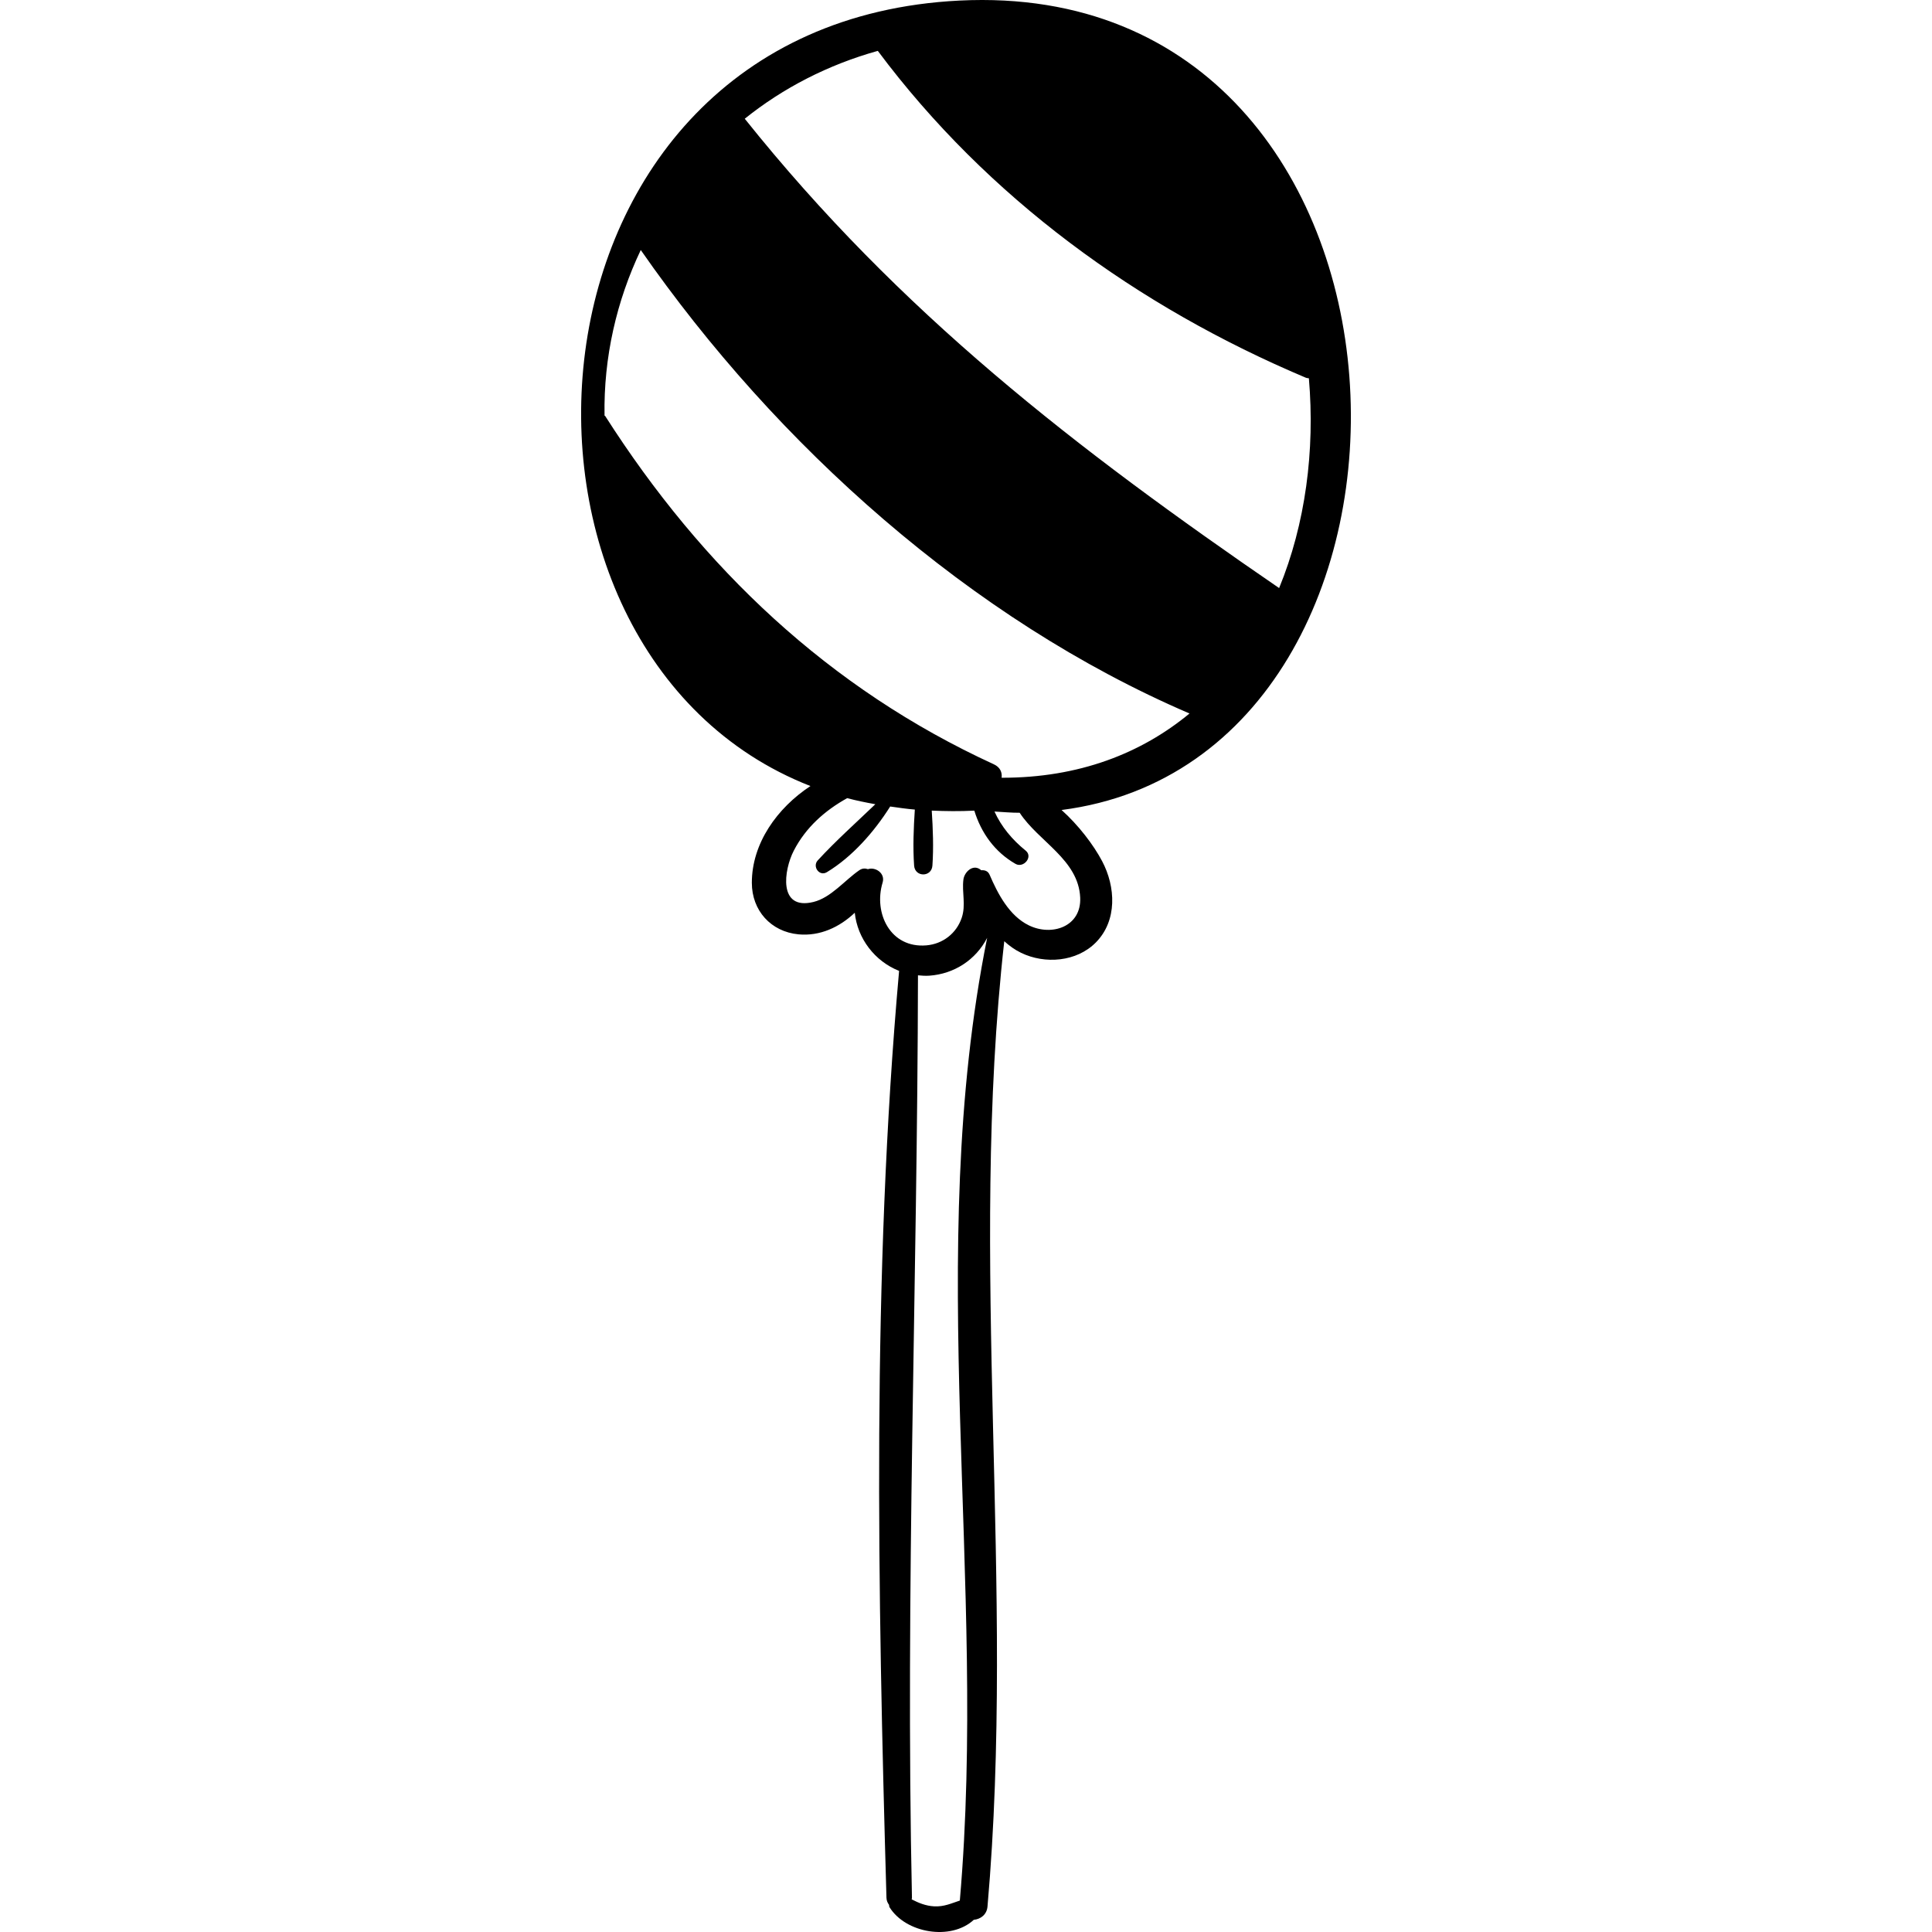 <?xml version="1.0" encoding="iso-8859-1"?>
<!-- Generator: Adobe Illustrator 18.0.0, SVG Export Plug-In . SVG Version: 6.00 Build 0)  -->
<!DOCTYPE svg PUBLIC "-//W3C//DTD SVG 1.1//EN" "http://www.w3.org/Graphics/SVG/1.1/DTD/svg11.dtd">
<svg version="1.1" id="Capa_1" xmlns="http://www.w3.org/2000/svg" xmlns:xlink="http://www.w3.org/1999/xlink" x="0px" y="0px"
	 viewBox="0 0 267.886 267.886" style="enable-background:new 0 0 267.886 267.886;" xml:space="preserve">
<g>
	<path d="M133.023,0.079C69.877,3.238,64.7,90.365,112.373,108.991c-4.62,3.043-8.129,7.95-8.125,13.421
		c0.003,3.84,2.644,6.776,6.462,7.141c2.983,0.285,5.709-1,7.81-2.994c0.368,3.559,2.765,6.725,6.146,8.062
		c-3.788,42.509-2.968,85.911-1.752,128.513c0.012,0.412,0.163,0.724,0.36,0.987c0.03,0.111-0.001,0.219,0.066,0.328
		c2.233,3.598,8.503,4.686,11.683,1.747c0.906-0.086,1.799-0.683,1.9-1.833c3.922-44.667-2.676-89.201,2.326-133.858
		c0.685,0.628,1.446,1.181,2.327,1.608c3.318,1.612,7.712,1.257,10.369-1.431c2.999-3.034,2.755-7.722,0.874-11.276
		c-1.226-2.314-3.293-4.999-5.623-7.095C204.096,105.019,201.425-3.342,133.023,0.079z M121.715,7.053
		c15.198,20.36,36.02,35.476,59.341,45.317c0.155,0.065,0.285,0.051,0.43,0.083c0.863,10.006-0.478,20.209-4.126,29.086
		c-28.229-19.365-52.63-38.217-74.094-65.076C108.583,12.193,114.821,8.978,121.715,7.053z M133.087,263.527
		c-1.173,0.384-2.179,0.873-3.556,0.801c-1.173-0.062-2.153-0.471-3.123-0.968c0.008-0.08,0.043-0.14,0.041-0.226
		c-0.924-42.698,0.764-85.235,0.834-127.899c0.513,0.047,1.029,0.088,1.567,0.051c3.45-0.239,6.449-2.191,8.025-5.244
		C128.058,173.977,136.94,219.115,133.087,263.527z M149.777,124.453c0.186,4.035-3.929,5.421-7.133,3.848
		c-2.709-1.33-4.294-4.369-5.425-7.005c-0.235-0.548-0.704-0.667-1.181-0.63c-0.031-0.025-0.051-0.058-0.083-0.082
		c-1.072-0.819-2.238,0.343-2.37,1.36c-0.233,1.796,0.373,3.521-0.236,5.318c-0.734,2.165-2.63,3.629-4.905,3.82
		c-4.986,0.421-7.352-4.467-6.062-8.718c0.388-1.278-0.998-2.198-2.036-1.849c-0.371-0.126-0.774-0.14-1.196,0.149
		c-2.033,1.394-3.921,3.805-6.369,4.402c-4.921,1.201-4.099-4.441-2.717-7.116c1.675-3.241,4.329-5.577,7.405-7.281
		c1.261,0.338,2.574,0.602,3.902,0.843c-2.676,2.566-5.49,5.076-7.984,7.786c-0.781,0.848,0.217,2.27,1.263,1.637
		c3.541-2.142,6.573-5.61,8.78-9.107c1.127,0.16,2.249,0.327,3.417,0.425c-0.17,2.574-0.277,5.209-0.099,7.766
		c0.113,1.631,2.425,1.634,2.538,0c0.174-2.508,0.073-5.092-0.092-7.622c1.918,0.083,3.872,0.108,5.902,0.004
		c0.956,3.098,2.833,5.73,5.713,7.382c1.108,0.636,2.474-0.973,1.414-1.833c-1.874-1.52-3.366-3.299-4.331-5.426
		c1.17,0.065,2.365,0.178,3.495,0.171C144.004,116.698,149.534,119.188,149.777,124.453z M138.88,107.841
		c0.096-0.723-0.184-1.456-1.077-1.866c-22.857-10.489-40.417-27.205-53.882-48.28c-0.027-0.042-0.07-0.034-0.098-0.07
		c-0.139-8.104,1.679-15.92,5.023-22.958c18.804,27.033,45.758,51.24,76.088,64.264C158.26,104.447,149.625,107.86,138.88,107.841z"
		/>
</g>
<g>
</g>
<g>
</g>
<g>
</g>
<g>
</g>
<g>
</g>
<g>
</g>
<g>
</g>
<g>
</g>
<g>
</g>
<g>
</g>
<g>
</g>
<g>
</g>
<g>
</g>
<g>
</g>
<g>
</g>
</svg>
